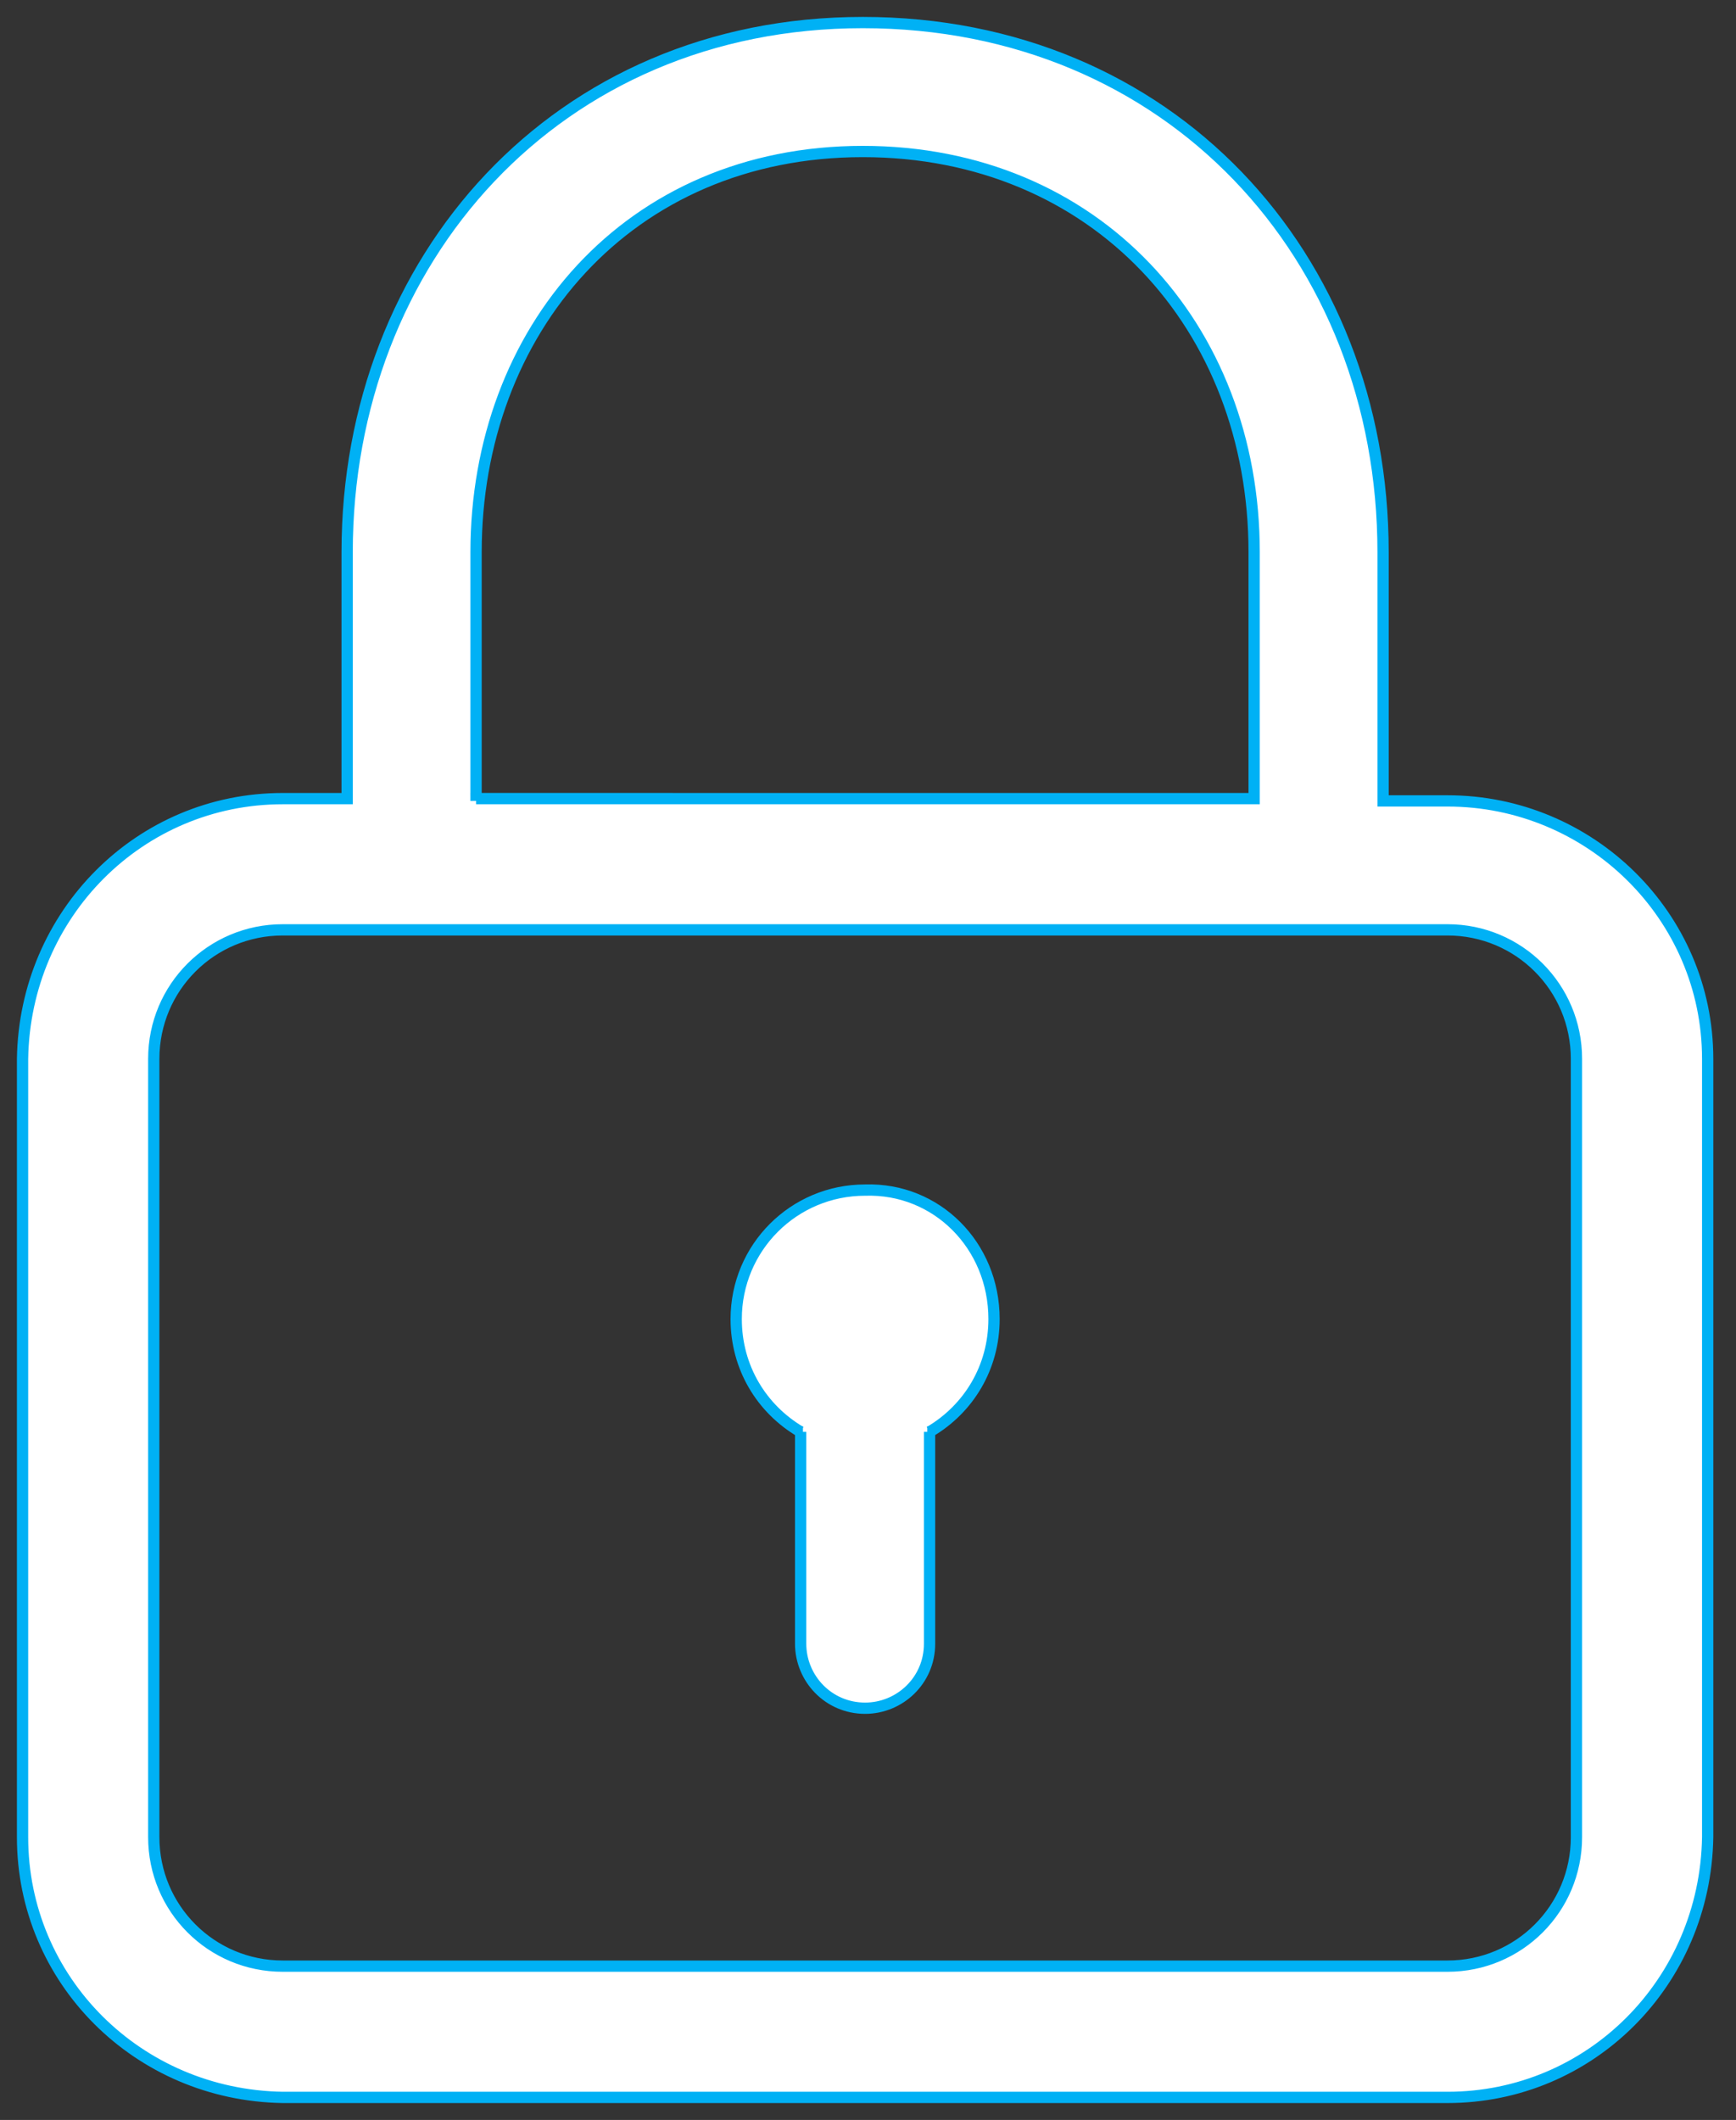 <?xml version="1.0" encoding="UTF-8"?> <svg xmlns="http://www.w3.org/2000/svg" width="154" height="188" viewBox="0 0 154 188" fill="none"><rect x="0" y="0" width="154" height="188" fill="#333333" stroke="none"/> <path d="M128.41 71.025H122.692V48.97C122.692 22.627 103.701 2 76.539 2C49.379 2 30.795 23.034 30.795 48.97V70.822H25.077C12.416 70.822 2.205 81.032 2 93.898V162.923C2 175.584 12.211 185.795 25.077 186H128.41C141.071 186 151.282 175.789 151.487 162.923V93.895C151.487 81.234 141.071 71.025 128.41 71.025ZM42.231 71.025V48.97C42.231 29.364 55.709 13.436 76.538 13.436C97.164 13.436 111.255 28.956 111.255 48.97V70.822L42.23 70.82L42.231 71.025ZM139.846 162.922C139.846 169.252 134.741 174.358 128.41 174.358H25.077C18.747 174.358 13.641 169.252 13.641 162.922V93.897C13.641 87.567 18.747 82.461 25.077 82.461H128.41C134.741 82.461 139.846 87.567 139.846 93.897V162.922ZM88.18 116.974C88.18 121.263 85.933 124.938 82.461 126.98V145.768C82.461 149.036 79.806 151.486 76.743 151.486C73.476 151.486 71.025 148.831 71.025 145.768V126.98C67.554 124.938 65.307 121.262 65.307 116.974C65.307 110.643 70.413 105.538 76.743 105.538C83.073 105.333 88.18 110.438 88.18 116.974Z" fill="white"></path> <path d="M82.461 126.98C85.933 124.938 88.18 121.263 88.18 116.974C88.18 110.438 83.073 105.333 76.743 105.538C70.413 105.538 65.307 110.643 65.307 116.974C65.307 121.262 67.554 124.938 71.025 126.98M82.461 126.98H82.258M82.461 126.98V145.768C82.461 149.036 79.806 151.486 76.743 151.486C73.476 151.486 71.025 148.831 71.025 145.768V126.98M71.025 126.98H71.229M128.41 71.025H122.692V48.97C122.692 22.627 103.701 2 76.539 2C49.379 2 30.795 23.034 30.795 48.97V70.822H25.077C12.416 70.822 2.205 81.032 2 93.898V162.923C2 175.584 12.211 185.795 25.077 186H128.41C141.071 186 151.282 175.789 151.487 162.923V93.895C151.487 81.234 141.071 71.025 128.41 71.025ZM42.231 71.025V48.97C42.231 29.364 55.709 13.436 76.538 13.436C97.164 13.436 111.255 28.956 111.255 48.97V70.822L42.23 70.82L42.231 71.025ZM139.846 162.922C139.846 169.252 134.741 174.358 128.41 174.358H25.077C18.747 174.358 13.641 169.252 13.641 162.922V93.897C13.641 87.567 18.747 82.461 25.077 82.461H128.41C134.741 82.461 139.846 87.567 139.846 93.897V162.922Z" stroke="#00B1F5"></path> </svg> 